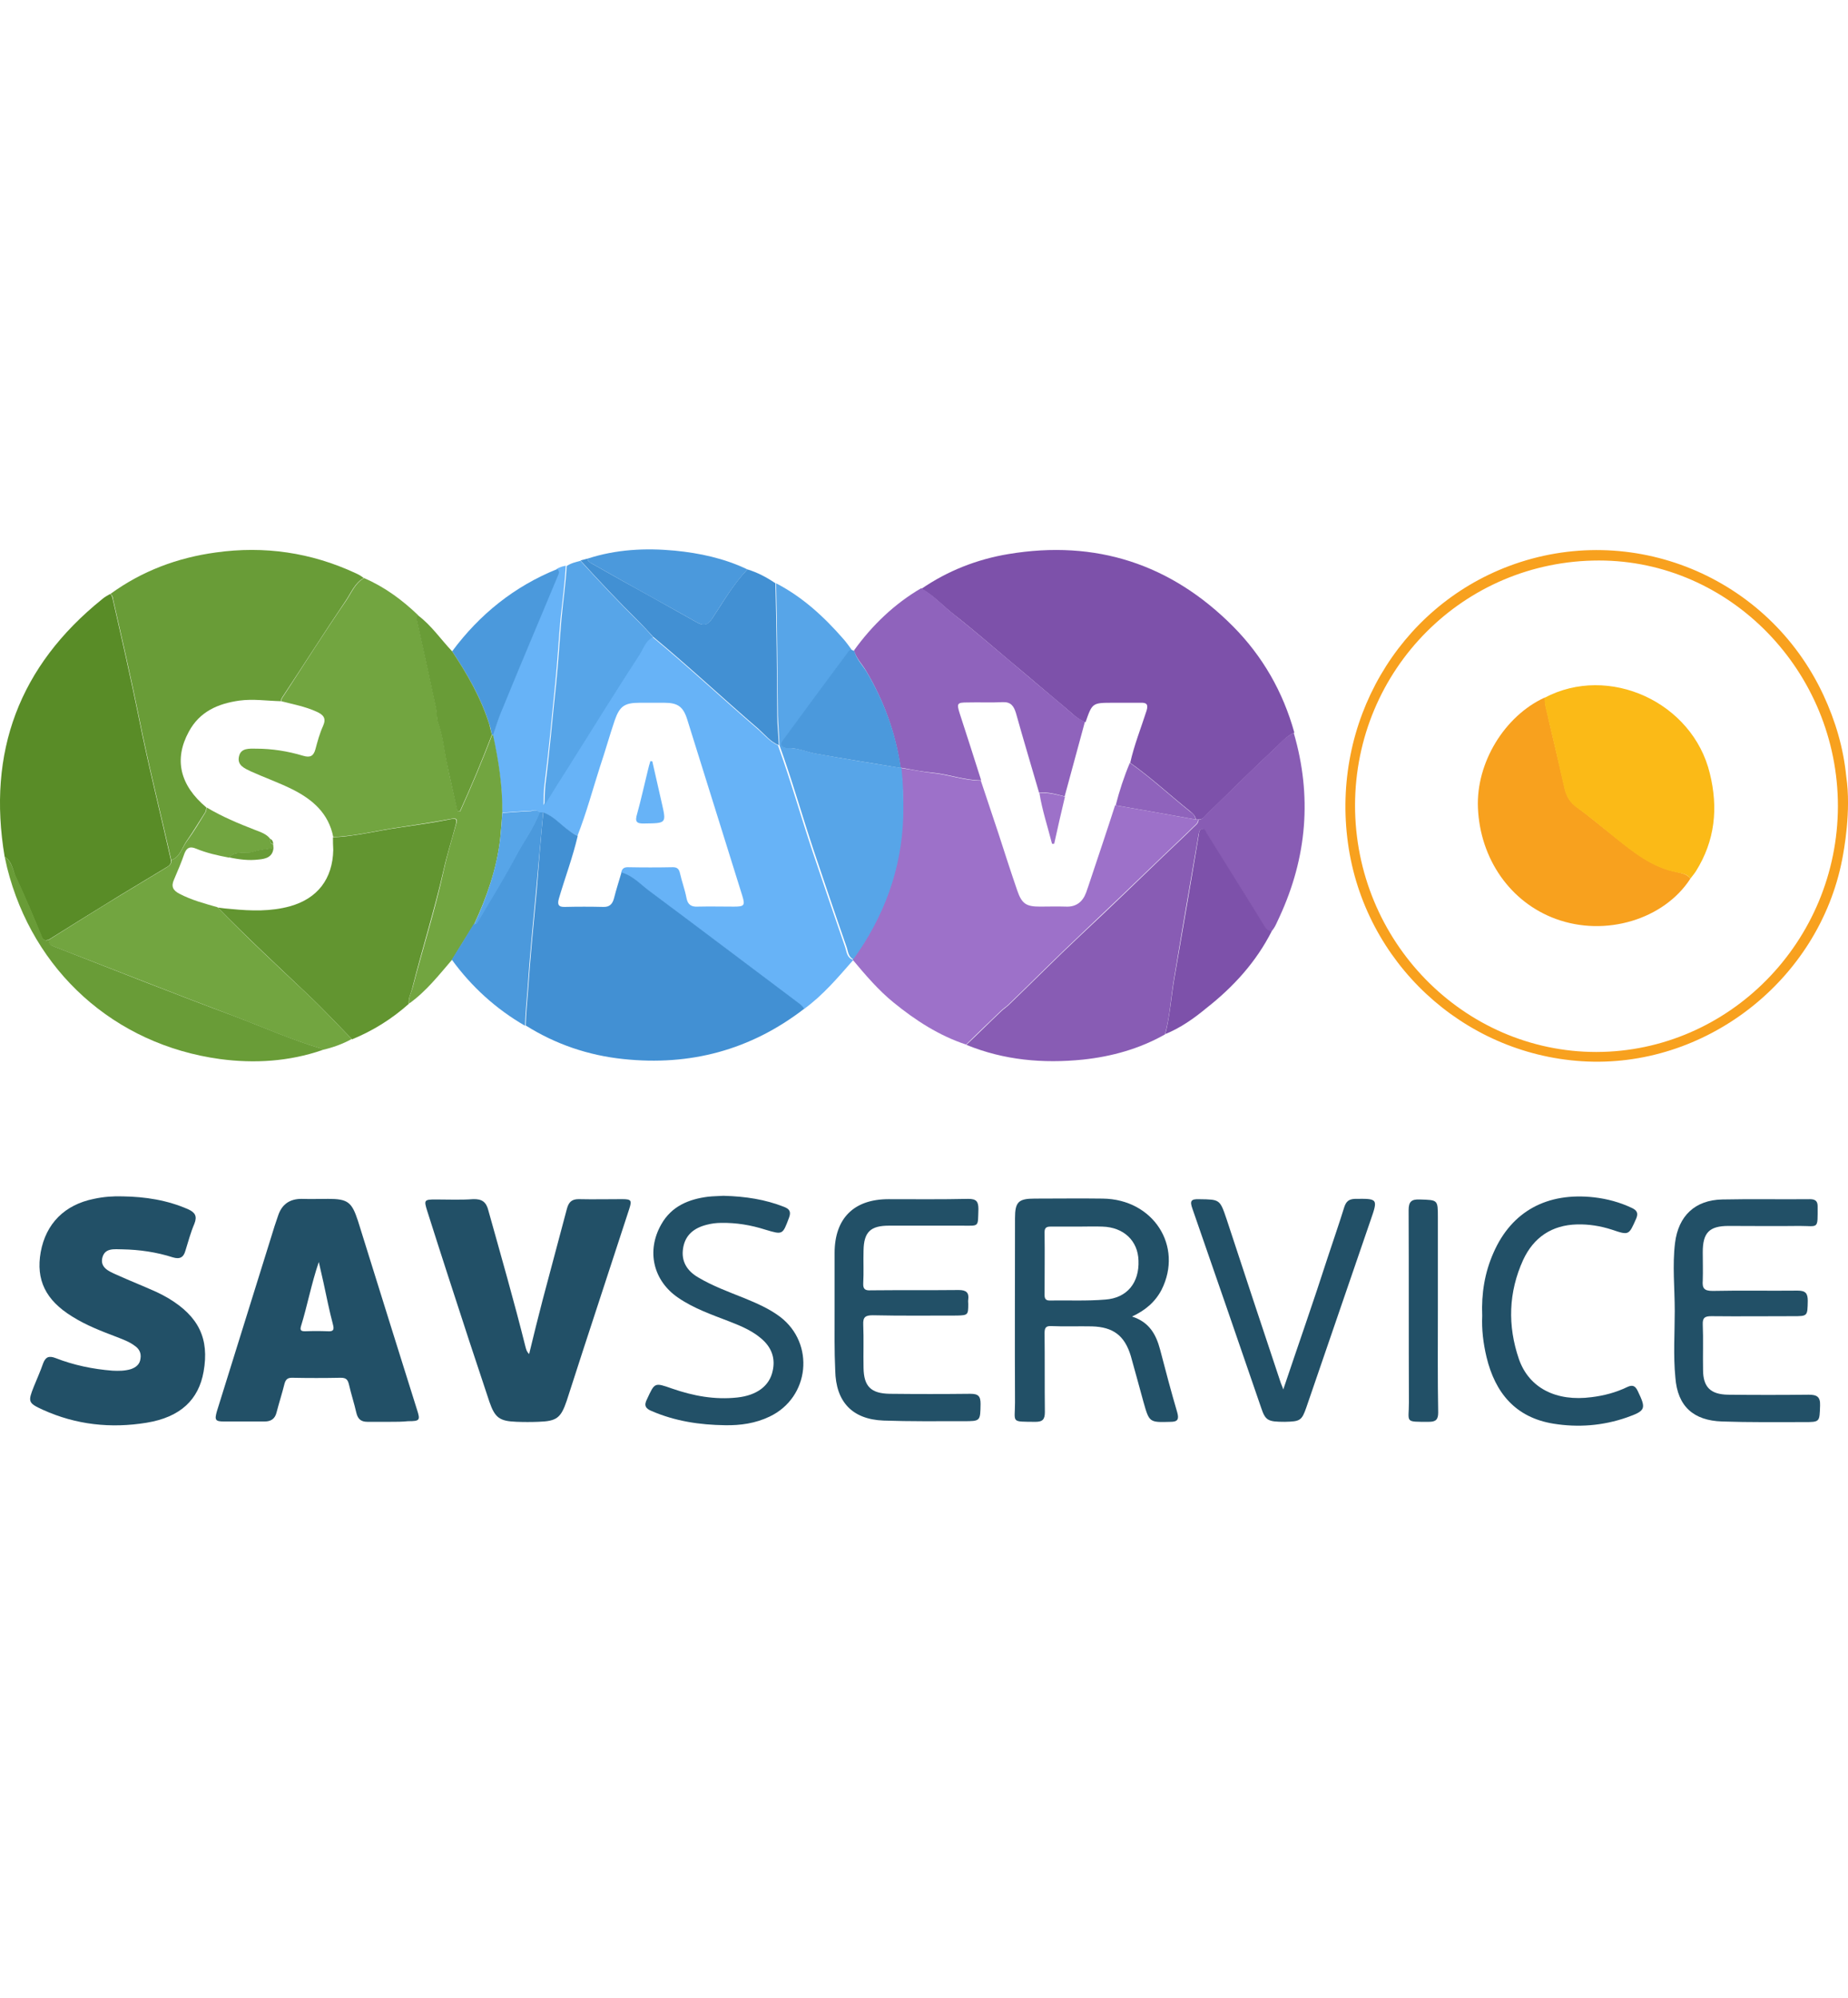 <svg width="74" height="80" viewBox="0 0 74 80" fill="none" xmlns="http://www.w3.org/2000/svg">
<g clip-path="url(#clip0_367_1702)">
<path d="M73.769 34.406C72.831 39.265 68.269 42.816 63.336 42.496C58.564 42.188 54.63 38.525 53.977 33.765C53.311 28.944 55.974 24.344 60.426 22.667C65.322 20.829 70.797 23.074 73.016 27.834C73.497 28.869 73.818 29.955 73.929 31.089C74.138 32.47 73.83 34.086 73.769 34.406ZM73.596 32.285C73.596 26.884 69.28 22.445 64.027 22.445C58.613 22.445 54.272 26.81 54.26 32.248C54.26 37.687 58.601 42.126 63.928 42.126C69.243 42.114 73.584 37.699 73.596 32.285Z" fill="#F8A11E"/>
<path d="M36.897 23.579C37.957 22.852 39.129 22.395 40.386 22.186C43.876 21.606 46.885 22.58 49.376 25.084C50.56 26.28 51.374 27.698 51.83 29.338C51.497 29.486 51.275 29.77 51.016 30.004C50.103 30.855 49.216 31.743 48.328 32.606C48.242 32.692 48.167 32.816 48.02 32.816C47.97 32.816 47.933 32.816 47.884 32.816C47.871 32.655 47.748 32.569 47.65 32.483C46.848 31.841 46.096 31.138 45.257 30.547C45.417 29.831 45.689 29.153 45.911 28.462C45.985 28.216 45.923 28.13 45.676 28.142C45.307 28.142 44.949 28.142 44.579 28.142C43.74 28.142 43.74 28.142 43.469 28.919C43.136 28.808 42.902 28.537 42.643 28.327C41.915 27.723 41.188 27.094 40.46 26.489C39.708 25.86 38.98 25.219 38.204 24.615C37.76 24.27 37.39 23.851 36.897 23.579Z" fill="#7D51AA"/>
<path d="M34.16 38.451C33.544 39.154 32.952 39.857 32.187 40.412C32.126 40.288 32.027 40.214 31.916 40.14C29.943 38.648 27.957 37.156 25.972 35.676C25.627 35.417 25.319 35.072 24.875 34.949C24.899 34.801 24.973 34.727 25.134 34.727C25.738 34.739 26.342 34.739 26.946 34.727C27.131 34.727 27.193 34.813 27.23 34.974C27.304 35.306 27.427 35.627 27.489 35.96C27.538 36.219 27.674 36.318 27.933 36.305C28.414 36.293 28.907 36.305 29.388 36.305C29.807 36.305 29.844 36.256 29.721 35.861C29.499 35.146 29.277 34.443 29.055 33.728C28.537 32.088 28.032 30.436 27.514 28.795C27.353 28.29 27.131 28.142 26.601 28.142C26.268 28.142 25.935 28.142 25.614 28.142C25.01 28.142 24.813 28.277 24.616 28.845C24.406 29.461 24.233 30.09 24.024 30.707C23.728 31.632 23.481 32.556 23.124 33.469C23 33.432 22.902 33.346 22.791 33.272C22.433 33.037 22.162 32.692 21.742 32.532C21.693 32.532 21.644 32.532 21.607 32.532C21.508 32.421 21.36 32.458 21.249 32.47C20.867 32.483 20.485 32.52 20.102 32.544C20.127 31.496 19.954 30.46 19.732 29.437C19.856 29.067 19.967 28.697 20.115 28.339C20.842 26.588 21.57 24.849 22.297 23.098C22.347 22.987 22.433 22.889 22.285 22.79C22.396 22.716 22.519 22.679 22.655 22.654C22.618 23.369 22.519 24.072 22.445 24.788C22.371 25.639 22.322 26.489 22.236 27.353C22.1 28.709 21.977 30.053 21.804 31.41C21.767 31.656 21.779 31.903 21.767 32.236C22.149 31.632 22.482 31.114 22.803 30.583C23.728 29.116 24.64 27.636 25.59 26.181C25.738 25.947 25.824 25.626 26.12 25.503C27.563 26.699 28.919 27.969 30.337 29.19C30.596 29.412 30.818 29.696 31.151 29.844C31.657 31.237 32.064 32.68 32.532 34.086C32.964 35.368 33.396 36.638 33.84 37.921C33.901 38.093 33.901 38.315 34.111 38.414C34.16 38.426 34.16 38.439 34.16 38.451Z" fill="#67B3F7"/>
<path d="M34.159 38.45C34.159 38.437 34.159 38.425 34.147 38.413C35.38 36.699 36.083 34.812 36.144 32.691C36.169 32.037 36.157 31.396 36.07 30.755C36.489 30.817 36.909 30.903 37.328 30.952C37.982 31.014 38.611 31.261 39.276 31.261C39.511 31.963 39.745 32.666 39.979 33.369C40.226 34.134 40.472 34.898 40.731 35.651C40.916 36.193 41.089 36.304 41.644 36.304C41.989 36.304 42.335 36.292 42.667 36.304C43.099 36.329 43.358 36.107 43.494 35.737C43.555 35.577 43.605 35.404 43.666 35.231C43.999 34.232 44.332 33.246 44.653 32.247C45.713 32.432 46.786 32.617 47.847 32.814C47.896 32.814 47.933 32.814 47.982 32.814C47.982 32.962 47.859 33.036 47.773 33.123C47.378 33.517 46.971 33.887 46.577 34.269C45.479 35.33 44.382 36.378 43.272 37.426C42.298 38.339 41.36 39.288 40.399 40.213C40.3 40.312 40.177 40.386 40.078 40.484C39.609 40.928 39.141 41.385 38.684 41.829C37.599 41.471 36.65 40.854 35.774 40.139C35.182 39.658 34.664 39.054 34.159 38.45Z" fill="#9D71C9"/>
<path d="M19.745 29.438C19.967 30.461 20.127 31.485 20.115 32.545C20.09 32.89 20.066 33.248 20.029 33.593C19.893 34.789 19.498 35.911 18.993 36.997C18.697 37.465 18.401 37.946 18.117 38.415C17.575 39.044 17.069 39.697 16.378 40.191C16.341 39.956 16.465 39.759 16.526 39.537C16.933 37.971 17.427 36.429 17.772 34.839C17.907 34.222 18.093 33.618 18.265 33.001C18.314 32.829 18.314 32.742 18.068 32.792C17.39 32.915 16.699 33.026 16.021 33.125C15.133 33.248 14.257 33.482 13.345 33.519C13.16 32.57 12.519 32.015 11.705 31.608C11.162 31.337 10.595 31.139 10.052 30.893C9.793 30.769 9.485 30.646 9.571 30.288C9.645 29.943 9.991 29.98 10.25 29.98C10.891 29.98 11.52 30.079 12.136 30.264C12.42 30.35 12.556 30.276 12.63 30.005C12.716 29.684 12.802 29.363 12.938 29.068C13.074 28.759 12.95 28.624 12.679 28.5C12.223 28.291 11.742 28.204 11.261 28.081C11.261 27.995 11.31 27.933 11.36 27.859C12.186 26.589 13 25.306 13.863 24.049C14.072 23.74 14.22 23.346 14.578 23.148C15.404 23.506 16.107 24.024 16.748 24.64C16.674 24.69 16.687 24.739 16.699 24.826C16.958 25.997 17.217 27.169 17.464 28.34C17.513 28.55 17.488 28.784 17.562 28.981C17.735 29.462 17.784 29.968 17.883 30.461C18.006 31.139 18.179 31.805 18.327 32.483C18.364 32.483 18.389 32.496 18.425 32.496C18.882 31.485 19.313 30.461 19.708 29.425C19.708 29.425 19.733 29.438 19.745 29.438Z" fill="#72A540"/>
<path d="M0.186 34.308C-0.517 30.115 0.766 26.675 4.083 23.999C4.182 23.912 4.293 23.851 4.404 23.789C4.49 23.838 4.49 23.912 4.515 23.999C4.872 25.565 5.23 27.131 5.551 28.709C5.933 30.633 6.414 32.532 6.845 34.444C6.87 34.628 6.734 34.69 6.611 34.764C6.019 35.122 5.427 35.479 4.835 35.837C3.873 36.429 2.899 37.033 1.937 37.637C1.814 37.662 1.728 37.674 1.666 37.514C1.333 36.7 0.988 35.886 0.618 35.097C0.507 34.826 0.482 34.493 0.186 34.308Z" fill="#598C27"/>
<path d="M38.697 41.84C39.166 41.397 39.622 40.94 40.091 40.496C40.189 40.398 40.313 40.324 40.411 40.225C41.373 39.3 42.31 38.351 43.285 37.438C44.394 36.402 45.492 35.342 46.589 34.281C46.984 33.899 47.403 33.517 47.786 33.134C47.872 33.048 47.995 32.974 47.995 32.826C48.143 32.826 48.217 32.703 48.303 32.617C49.204 31.741 50.079 30.865 50.992 30.015C51.238 29.78 51.473 29.497 51.806 29.349C52.545 31.877 52.336 34.331 51.238 36.711C51.14 36.908 51.066 37.13 50.918 37.29C50.782 37.29 50.696 37.204 50.634 37.105C50.498 36.883 50.363 36.661 50.227 36.439C49.586 35.416 48.945 34.38 48.303 33.356C48.254 33.282 48.217 33.171 48.106 33.208C48.02 33.233 48.02 33.332 47.995 33.418C47.662 35.354 47.329 37.278 47.009 39.214C46.885 39.954 46.848 40.694 46.651 41.421C45.628 42.001 44.518 42.309 43.359 42.432C41.768 42.593 40.202 42.457 38.697 41.84Z" fill="#885CB4"/>
<path d="M21.754 32.531C22.173 32.679 22.444 33.025 22.802 33.271C22.913 33.345 22.999 33.431 23.135 33.468C22.938 34.319 22.629 35.133 22.383 35.972C22.309 36.218 22.358 36.329 22.629 36.317C23.135 36.305 23.64 36.305 24.146 36.317C24.405 36.329 24.528 36.206 24.59 35.959C24.676 35.614 24.787 35.281 24.886 34.936C25.33 35.059 25.638 35.404 25.983 35.663C27.969 37.143 29.942 38.635 31.927 40.127C32.026 40.201 32.137 40.275 32.198 40.399C30.053 42.051 27.636 42.692 24.96 42.409C23.554 42.261 22.247 41.817 21.051 41.065C21.063 40.584 21.112 40.103 21.149 39.622C21.236 38.29 21.371 36.958 21.495 35.627C21.569 34.603 21.655 33.567 21.754 32.531Z" fill="#4290D3"/>
<path d="M6.858 34.442C6.426 32.531 5.945 30.632 5.563 28.708C5.242 27.13 4.885 25.564 4.527 23.997C4.515 23.911 4.502 23.837 4.416 23.788C5.686 22.863 7.104 22.333 8.646 22.123C10.582 21.852 12.456 22.123 14.232 22.949C14.343 22.999 14.441 23.048 14.565 23.146C14.207 23.344 14.059 23.738 13.85 24.047C12.999 25.305 12.185 26.587 11.346 27.857C11.297 27.931 11.248 27.993 11.248 28.079C10.693 28.067 10.15 27.98 9.583 28.055C8.72 28.178 7.992 28.498 7.561 29.3C6.956 30.41 7.203 31.446 8.263 32.334C8.251 32.395 8.251 32.481 8.214 32.531C7.967 32.913 7.733 33.308 7.474 33.678C7.289 33.937 7.215 34.319 6.858 34.442Z" fill="#699C37"/>
<path d="M15.602 56.936C15.306 56.936 15.01 56.936 14.714 56.936C14.468 56.936 14.332 56.837 14.27 56.578C14.184 56.196 14.061 55.826 13.974 55.444C13.925 55.246 13.864 55.172 13.642 55.172C12.988 55.185 12.347 55.185 11.693 55.172C11.521 55.172 11.447 55.234 11.397 55.394C11.299 55.789 11.175 56.171 11.076 56.553C11.015 56.812 10.855 56.923 10.596 56.923C10.053 56.923 9.51 56.923 8.968 56.923C8.623 56.923 8.586 56.862 8.684 56.517C9.412 54.198 10.127 51.868 10.855 49.549C10.941 49.253 11.04 48.957 11.138 48.674C11.286 48.23 11.595 48.008 12.075 48.008C12.433 48.02 12.791 48.008 13.136 48.008C13.925 48.008 14.085 48.131 14.332 48.883C14.776 50.289 15.208 51.707 15.652 53.113C15.997 54.223 16.354 55.345 16.7 56.455C16.835 56.874 16.811 56.911 16.342 56.911C16.108 56.936 15.861 56.936 15.602 56.936ZM12.766 50.536C12.47 51.399 12.31 52.275 12.051 53.113C12.001 53.286 12.075 53.31 12.223 53.31C12.519 53.298 12.815 53.298 13.111 53.31C13.333 53.323 13.395 53.273 13.333 53.039C13.185 52.484 13.074 51.917 12.951 51.35C12.889 51.078 12.828 50.807 12.766 50.536Z" fill="#225067"/>
<path d="M13.333 33.53C14.233 33.493 15.121 33.259 16.009 33.136C16.687 33.037 17.377 32.938 18.056 32.803C18.302 32.754 18.29 32.84 18.253 33.013C18.093 33.629 17.895 34.233 17.76 34.85C17.402 36.428 16.909 37.982 16.514 39.548C16.465 39.758 16.342 39.967 16.366 40.202C15.688 40.806 14.936 41.275 14.097 41.62C13.518 41.028 12.95 40.411 12.346 39.844C11.125 38.685 9.892 37.538 8.721 36.342C8.906 36.367 9.091 36.391 9.288 36.404C10.065 36.478 10.842 36.502 11.606 36.293C12.716 35.984 13.32 35.195 13.345 34.036C13.333 33.851 13.333 33.691 13.333 33.53Z" fill="#629530"/>
<path d="M4.91 47.908C5.81 47.921 6.698 48.056 7.537 48.426C7.808 48.55 7.906 48.697 7.783 49.006C7.635 49.351 7.537 49.721 7.426 50.079C7.352 50.35 7.204 50.436 6.92 50.35C6.266 50.14 5.588 50.042 4.898 50.029C4.589 50.029 4.195 49.955 4.096 50.374C4.01 50.757 4.355 50.905 4.626 51.028C5.169 51.275 5.736 51.497 6.279 51.743C6.439 51.817 6.599 51.904 6.747 51.99C7.956 52.718 8.387 53.605 8.153 54.925C7.956 56.047 7.228 56.75 5.872 56.972C4.441 57.206 3.048 57.058 1.716 56.454C1.124 56.183 1.112 56.133 1.358 55.517C1.482 55.209 1.617 54.913 1.728 54.592C1.827 54.333 1.963 54.284 2.222 54.382C2.949 54.666 3.714 54.826 4.503 54.888C4.75 54.9 4.996 54.9 5.243 54.826C5.452 54.752 5.6 54.629 5.625 54.407C5.662 54.185 5.576 54.012 5.391 53.889C5.181 53.729 4.935 53.642 4.688 53.544C4.071 53.309 3.455 53.075 2.888 52.718C1.827 52.064 1.432 51.25 1.63 50.14C1.839 48.993 2.592 48.241 3.763 48.007C4.158 47.921 4.54 47.896 4.91 47.908Z" fill="#225067"/>
<path d="M21.188 54.222C21.373 53.458 21.546 52.755 21.73 52.052C22.051 50.831 22.384 49.61 22.705 48.389C22.779 48.13 22.902 48.019 23.173 48.019C23.753 48.032 24.332 48.019 24.912 48.019C25.282 48.019 25.307 48.069 25.196 48.414C24.579 50.301 23.962 52.187 23.346 54.074C23.124 54.752 22.914 55.418 22.692 56.096C22.458 56.787 22.285 56.91 21.57 56.935C21.274 56.947 20.978 56.947 20.682 56.935C20.004 56.91 19.819 56.775 19.597 56.133C19.326 55.332 19.067 54.518 18.796 53.717C18.228 51.978 17.661 50.239 17.106 48.488C16.971 48.056 16.983 48.032 17.451 48.032C17.945 48.032 18.45 48.056 18.944 48.019C19.301 48.007 19.474 48.13 19.56 48.488C20.066 50.301 20.584 52.101 21.04 53.926C21.065 54.013 21.077 54.111 21.188 54.222Z" fill="#225067"/>
<path d="M8.708 36.329C9.879 37.538 11.113 38.685 12.333 39.831C12.938 40.399 13.505 41.015 14.084 41.607C13.702 41.817 13.307 41.953 12.888 42.051C12.864 42.026 12.839 41.989 12.814 41.977C11.643 41.632 10.545 41.139 9.411 40.707C6.994 39.794 4.601 38.845 2.197 37.92C2.061 37.871 1.926 37.822 1.95 37.636C2.912 37.032 3.874 36.428 4.848 35.836C5.44 35.478 6.032 35.121 6.624 34.763C6.735 34.689 6.883 34.628 6.858 34.443C7.216 34.319 7.29 33.937 7.487 33.678C7.758 33.308 7.993 32.914 8.227 32.531C8.264 32.482 8.264 32.396 8.276 32.334C8.893 32.704 9.546 32.975 10.212 33.234C10.434 33.321 10.681 33.395 10.829 33.604C10.829 33.69 10.816 33.789 10.94 33.814C10.94 33.863 10.952 33.912 10.952 33.962C10.693 34.011 10.41 34.023 10.163 34.11C9.842 34.233 9.448 34.023 9.176 34.344C8.72 34.258 8.276 34.159 7.857 33.986C7.623 33.888 7.487 33.925 7.388 34.171C7.265 34.529 7.117 34.874 6.969 35.22C6.846 35.491 6.92 35.651 7.179 35.787C7.672 36.046 8.19 36.181 8.708 36.329Z" fill="#72A540"/>
<path d="M39.29 31.25C38.624 31.25 37.995 31.003 37.342 30.941C36.922 30.904 36.503 30.818 36.084 30.744H36.059C35.862 29.363 35.393 28.068 34.678 26.86C34.518 26.588 34.284 26.366 34.197 26.046C34.925 25.035 35.813 24.184 36.886 23.555C37.379 23.826 37.749 24.245 38.18 24.59C38.945 25.195 39.685 25.836 40.437 26.465C41.165 27.081 41.892 27.698 42.62 28.302C42.879 28.512 43.113 28.783 43.446 28.894C43.175 29.893 42.903 30.892 42.632 31.891C42.299 31.805 41.954 31.706 41.608 31.743C41.3 30.682 40.98 29.622 40.684 28.561C40.597 28.278 40.486 28.105 40.153 28.117C39.685 28.142 39.216 28.117 38.735 28.13C38.328 28.13 38.304 28.167 38.427 28.561C38.723 29.462 39.007 30.362 39.29 31.25Z" fill="#8F63BC"/>
<path d="M36.095 30.756C36.169 31.398 36.181 32.051 36.169 32.692C36.107 34.801 35.404 36.7 34.171 38.414C33.962 38.316 33.962 38.094 33.9 37.921C33.456 36.651 33.025 35.368 32.593 34.086C32.124 32.68 31.717 31.237 31.212 29.844C31.2 29.449 31.163 29.042 31.15 28.648C31.125 26.884 31.125 25.121 31.076 23.357C32.124 23.9 32.975 24.677 33.752 25.565C33.875 25.7 33.986 25.861 34.097 26.009C34.073 26.021 34.048 26.021 34.036 26.033C33.148 27.242 32.248 28.45 31.36 29.659C31.224 29.844 31.397 29.967 31.508 29.955C31.915 29.93 32.285 30.103 32.667 30.177C33.801 30.386 34.948 30.571 36.095 30.756Z" fill="#57A5E8"/>
<path d="M45.33 52.72C46.021 52.942 46.292 53.435 46.453 54.039C46.675 54.89 46.896 55.728 47.143 56.567C47.217 56.838 47.155 56.937 46.872 56.937C46.021 56.962 46.021 56.962 45.787 56.136C45.614 55.519 45.454 54.902 45.281 54.298C45.034 53.484 44.578 53.139 43.727 53.114C43.185 53.102 42.642 53.127 42.099 53.102C41.877 53.09 41.828 53.176 41.828 53.386C41.84 54.434 41.828 55.494 41.84 56.542C41.84 56.838 41.754 56.937 41.458 56.937C40.459 56.925 40.644 56.986 40.644 56.16C40.632 53.706 40.644 51.24 40.644 48.786C40.644 48.132 40.78 47.997 41.434 47.997C42.346 47.997 43.259 47.984 44.159 47.997C46.181 48.021 47.39 49.896 46.514 51.647C46.255 52.14 45.861 52.473 45.33 52.72ZM43.16 49.119C42.79 49.119 42.432 49.119 42.062 49.119C41.902 49.119 41.828 49.168 41.828 49.341C41.84 50.179 41.828 51.018 41.828 51.856C41.828 51.992 41.865 52.078 42.026 52.078C42.765 52.066 43.518 52.103 44.258 52.041C45.133 51.98 45.626 51.363 45.589 50.475C45.565 49.686 44.997 49.144 44.147 49.119C43.826 49.106 43.493 49.119 43.16 49.119Z" fill="#225067"/>
<path d="M33.42 52.484C33.42 51.72 33.42 50.943 33.42 50.178C33.42 48.797 34.184 48.02 35.578 48.02C36.639 48.02 37.711 48.032 38.772 48.008C39.092 48.008 39.179 48.106 39.179 48.415C39.154 49.155 39.228 49.081 38.513 49.081C37.539 49.081 36.577 49.081 35.603 49.081C34.863 49.081 34.591 49.327 34.579 50.08C34.567 50.511 34.591 50.955 34.567 51.387C34.554 51.633 34.653 51.683 34.875 51.67C36.047 51.658 37.218 51.67 38.389 51.658C38.685 51.658 38.809 51.757 38.772 52.04C38.76 52.102 38.772 52.163 38.772 52.213C38.772 52.657 38.76 52.669 38.316 52.681C37.193 52.681 36.071 52.694 34.949 52.669C34.653 52.669 34.554 52.743 34.567 53.039C34.591 53.619 34.567 54.198 34.579 54.778C34.591 55.518 34.875 55.801 35.627 55.814C36.7 55.826 37.785 55.826 38.858 55.814C39.179 55.814 39.265 55.912 39.265 56.221C39.253 56.911 39.265 56.911 38.575 56.911C37.514 56.911 36.441 56.923 35.381 56.886C34.123 56.837 33.469 56.134 33.445 54.876C33.408 54.1 33.42 53.298 33.42 52.484Z" fill="#225067"/>
<path d="M67.062 52.496C67.062 51.583 66.963 50.671 67.074 49.771C67.21 48.685 67.876 48.056 68.961 48.032C70.132 48.007 71.304 48.032 72.475 48.02C72.685 48.02 72.784 48.093 72.784 48.303C72.784 49.253 72.833 49.092 72.056 49.092C71.107 49.105 70.169 49.092 69.22 49.092C68.443 49.092 68.184 49.364 68.184 50.141C68.184 50.523 68.196 50.893 68.184 51.275C68.159 51.583 68.233 51.694 68.579 51.694C69.713 51.67 70.848 51.694 71.982 51.682C72.303 51.682 72.389 51.793 72.389 52.089C72.377 52.706 72.389 52.706 71.797 52.706C70.712 52.706 69.627 52.718 68.529 52.706C68.283 52.706 68.172 52.755 68.184 53.038C68.209 53.643 68.184 54.247 68.196 54.851C68.196 55.542 68.492 55.838 69.195 55.85C70.268 55.862 71.341 55.862 72.426 55.85C72.759 55.85 72.895 55.936 72.882 56.282C72.858 56.947 72.882 56.947 72.229 56.947C71.144 56.947 70.058 56.96 68.961 56.923C67.814 56.886 67.173 56.319 67.087 55.16C67 54.272 67.062 53.384 67.062 52.496Z" fill="#225067"/>
<path d="M28.969 47.885C29.869 47.909 30.646 48.033 31.398 48.329C31.62 48.415 31.682 48.526 31.596 48.76C31.337 49.451 31.349 49.451 30.646 49.241C30.067 49.056 29.475 48.958 28.87 48.97C28.686 48.97 28.488 48.995 28.303 49.044C27.81 49.167 27.44 49.438 27.354 49.981C27.267 50.511 27.514 50.894 27.958 51.153C28.538 51.498 29.179 51.732 29.795 51.979C30.301 52.188 30.794 52.398 31.238 52.731C32.644 53.804 32.422 55.962 30.819 56.726C30.252 56.998 29.647 57.084 29.031 57.072C28.02 57.059 27.033 56.911 26.096 56.505C25.849 56.406 25.775 56.282 25.911 56.023C26.219 55.358 26.207 55.358 26.91 55.604C27.761 55.9 28.624 56.06 29.524 55.962C30.313 55.876 30.819 55.493 30.942 54.889C31.041 54.445 30.93 54.05 30.609 53.718C30.215 53.323 29.709 53.113 29.203 52.916C28.5 52.645 27.785 52.398 27.156 51.967C26.157 51.288 25.874 50.092 26.478 49.032C26.885 48.304 27.576 48.02 28.352 47.922C28.575 47.897 28.821 47.897 28.969 47.885Z" fill="#225067"/>
<path d="M31.05 23.356C31.099 25.119 31.112 26.883 31.124 28.646C31.124 29.041 31.173 29.435 31.186 29.842C30.853 29.706 30.631 29.423 30.372 29.189C28.954 27.968 27.597 26.698 26.154 25.501C25.969 25.304 25.797 25.107 25.599 24.909C24.786 24.108 24.009 23.282 23.244 22.443C23.343 22.419 23.429 22.394 23.528 22.369C23.528 22.468 23.602 22.505 23.676 22.554C24.058 22.764 24.428 22.986 24.81 23.195C25.834 23.763 26.857 24.33 27.881 24.909C28.152 25.07 28.325 25.057 28.522 24.761C28.966 24.096 29.361 23.393 29.928 22.801C30.335 22.924 30.705 23.121 31.05 23.356Z" fill="#4290D3"/>
<path d="M51.386 55.642C51.978 53.878 52.595 52.127 53.162 50.364C53.384 49.685 53.618 49.02 53.828 48.341C53.902 48.119 54.001 48.021 54.247 48.008C55.184 47.996 55.184 47.996 54.876 48.884C54.025 51.375 53.162 53.866 52.311 56.357C52.126 56.887 52.065 56.924 51.448 56.936C50.77 56.936 50.671 56.887 50.499 56.369C49.586 53.718 48.673 51.054 47.749 48.403C47.638 48.095 47.687 48.008 48.02 48.021C48.846 48.033 48.846 48.021 49.117 48.822C49.833 51.005 50.56 53.2 51.288 55.383C51.325 55.481 51.362 55.555 51.386 55.642Z" fill="#225067"/>
<path d="M59.353 52.694C59.316 51.794 59.452 50.955 59.81 50.153C60.537 48.501 61.956 47.736 63.83 47.946C64.36 48.008 64.866 48.143 65.359 48.378C65.556 48.476 65.606 48.587 65.519 48.797C65.223 49.463 65.236 49.475 64.545 49.241C64.089 49.093 63.62 49.019 63.152 49.031C62.141 49.056 61.413 49.549 60.994 50.449C60.402 51.744 60.365 53.088 60.821 54.42C61.228 55.592 62.325 56.134 63.731 55.949C64.225 55.888 64.705 55.764 65.162 55.542C65.371 55.444 65.482 55.493 65.581 55.703C65.926 56.418 65.902 56.492 65.137 56.763C64.175 57.096 63.189 57.17 62.202 57.01C60.685 56.763 59.871 55.776 59.526 54.346C59.391 53.779 59.329 53.236 59.353 52.694Z" fill="#225067"/>
<path d="M1.963 37.637C1.939 37.822 2.074 37.871 2.21 37.921C4.614 38.858 7.007 39.807 9.424 40.708C10.558 41.139 11.668 41.633 12.827 41.978C12.852 41.99 12.877 42.027 12.901 42.052C11.569 42.508 10.188 42.594 8.807 42.409C4.578 41.83 1.322 38.883 0.286 34.752C0.249 34.604 0.224 34.456 0.188 34.308C0.483 34.493 0.508 34.838 0.644 35.109C1.014 35.898 1.347 36.712 1.692 37.526C1.754 37.674 1.84 37.674 1.963 37.637Z" fill="#699C37"/>
<path d="M23.245 22.458C24.01 23.297 24.787 24.123 25.601 24.924C25.798 25.109 25.971 25.319 26.156 25.516C25.86 25.64 25.773 25.96 25.625 26.194C24.676 27.65 23.763 29.129 22.839 30.597C22.506 31.115 22.185 31.633 21.803 32.249C21.815 31.904 21.815 31.67 21.84 31.423C22.012 30.079 22.123 28.722 22.271 27.366C22.358 26.515 22.407 25.664 22.481 24.801C22.543 24.086 22.654 23.383 22.691 22.668C22.851 22.557 23.048 22.507 23.245 22.458Z" fill="#57A5E8"/>
<path d="M46.662 41.41C46.847 40.682 46.896 39.942 47.02 39.202C47.353 37.266 47.686 35.343 48.006 33.406C48.019 33.32 48.019 33.234 48.117 33.197C48.24 33.16 48.278 33.271 48.315 33.345C48.956 34.368 49.597 35.404 50.238 36.428C50.374 36.65 50.51 36.872 50.645 37.094C50.707 37.192 50.793 37.279 50.929 37.279C50.3 38.524 49.387 39.523 48.302 40.374C47.797 40.793 47.266 41.163 46.662 41.41Z" fill="#7D51AA"/>
<path d="M21.752 32.531C21.654 33.567 21.567 34.603 21.469 35.639C21.345 36.971 21.21 38.302 21.123 39.634C21.086 40.115 21.037 40.596 21.025 41.077C19.853 40.399 18.879 39.511 18.09 38.426C18.386 37.957 18.682 37.476 18.965 37.008C19.089 37.008 19.113 36.921 19.163 36.835C19.656 35.972 20.186 35.133 20.655 34.258C20.963 33.678 21.37 33.16 21.592 32.531C21.654 32.531 21.703 32.531 21.752 32.531Z" fill="#4B99DC"/>
<path d="M36.072 30.756C34.925 30.559 33.779 30.387 32.644 30.177C32.262 30.103 31.892 29.93 31.485 29.955C31.374 29.967 31.201 29.844 31.337 29.659C32.225 28.45 33.113 27.242 34.013 26.034C34.025 26.021 34.062 26.021 34.075 26.009C34.124 26.034 34.161 26.046 34.21 26.07C34.297 26.391 34.518 26.613 34.691 26.884C35.406 28.081 35.875 29.375 36.072 30.756Z" fill="#4B99DC"/>
<path d="M19.746 29.436C19.733 29.436 19.709 29.423 19.696 29.423C19.659 29.288 19.647 29.152 19.598 29.017C19.265 27.956 18.722 27.006 18.105 26.082C19.203 24.602 20.596 23.48 22.311 22.789C22.446 22.888 22.36 22.999 22.323 23.097C21.595 24.848 20.855 26.587 20.14 28.338C19.98 28.696 19.869 29.066 19.746 29.436Z" fill="#4B99DC"/>
<path d="M57.577 52.496C57.577 53.853 57.565 55.209 57.59 56.566C57.59 56.849 57.491 56.936 57.22 56.936C56.221 56.936 56.418 56.973 56.418 56.159C56.406 53.594 56.418 51.029 56.406 48.464C56.406 48.119 56.517 48.02 56.85 48.032C57.577 48.057 57.577 48.032 57.577 48.76C57.577 50.018 57.577 51.251 57.577 52.496Z" fill="#225067"/>
<path d="M29.929 22.802C29.374 23.394 28.968 24.084 28.524 24.763C28.326 25.071 28.154 25.071 27.882 24.911C26.859 24.331 25.835 23.776 24.812 23.197C24.43 22.987 24.06 22.765 23.677 22.555C23.603 22.518 23.529 22.469 23.529 22.37C24.664 22 25.835 21.939 27.019 22.05C28.018 22.148 29.005 22.358 29.929 22.802Z" fill="#4B99DC"/>
<path d="M18.105 26.082C18.722 27.007 19.264 27.957 19.597 29.017C19.634 29.153 19.659 29.289 19.696 29.424C19.301 30.46 18.87 31.484 18.413 32.495C18.377 32.495 18.352 32.483 18.315 32.483C18.167 31.804 18.006 31.138 17.871 30.46C17.772 29.967 17.723 29.461 17.55 28.98C17.476 28.783 17.501 28.549 17.452 28.339C17.205 27.168 16.946 25.996 16.687 24.825C16.675 24.751 16.662 24.689 16.736 24.64C17.279 25.047 17.649 25.602 18.105 26.082Z" fill="#699C37"/>
<path d="M44.676 32.249C44.824 31.669 45.009 31.102 45.243 30.547C46.082 31.139 46.834 31.842 47.635 32.483C47.746 32.569 47.87 32.656 47.87 32.816C46.797 32.619 45.736 32.434 44.676 32.249Z" fill="#8F63BC"/>
<path d="M21.619 32.531C21.384 33.147 20.99 33.678 20.682 34.257C20.213 35.133 19.695 35.983 19.189 36.834C19.14 36.921 19.103 37.007 18.992 37.007C19.498 35.922 19.88 34.8 20.028 33.604C20.065 33.258 20.09 32.901 20.114 32.555C20.497 32.531 20.879 32.494 21.261 32.481C21.372 32.457 21.508 32.42 21.619 32.531Z" fill="#57A5E8"/>
<path d="M10.951 33.95C10.927 34.32 10.643 34.394 10.36 34.419C9.965 34.468 9.57 34.419 9.176 34.333C9.447 34.024 9.842 34.221 10.162 34.098C10.421 34.012 10.693 33.999 10.951 33.95Z" fill="#699C37"/>
<path d="M10.829 33.593C10.915 33.642 10.94 33.716 10.94 33.802C10.816 33.79 10.829 33.679 10.829 33.593Z" fill="#699C37"/>
<path d="M42.645 31.902C42.497 32.531 42.349 33.16 42.213 33.789C42.188 33.789 42.151 33.789 42.127 33.789C41.954 33.111 41.732 32.445 41.621 31.754C41.966 31.73 42.312 31.816 42.645 31.902Z" fill="#9D71C9"/>
<path d="M67.69 35.183C66.629 36.823 64.286 37.526 62.301 36.798C60.476 36.132 59.267 34.393 59.181 32.346C59.107 30.546 60.242 28.672 61.857 27.932C61.869 28.043 61.869 28.166 61.894 28.277C62.141 29.374 62.412 30.472 62.659 31.569C62.733 31.89 62.881 32.137 63.164 32.334C63.682 32.716 64.175 33.136 64.681 33.53C65.433 34.134 66.185 34.739 67.172 34.924C67.345 34.973 67.554 34.998 67.69 35.183Z" fill="#F8A11E"/>
<path d="M67.689 35.183C67.566 34.998 67.344 34.974 67.159 34.937C66.172 34.752 65.42 34.147 64.668 33.543C64.162 33.136 63.669 32.717 63.151 32.347C62.867 32.15 62.719 31.903 62.645 31.582C62.399 30.485 62.14 29.387 61.881 28.29C61.856 28.179 61.856 28.055 61.844 27.945C64.421 26.576 67.775 28.117 68.466 30.966C68.811 32.359 68.675 33.666 67.911 34.887C67.849 34.986 67.763 35.084 67.689 35.183Z" fill="#FBBA17"/>
<path d="M26.12 30.485C26.243 31.028 26.366 31.57 26.49 32.113C26.687 32.976 26.699 32.964 25.811 32.976C25.478 32.988 25.417 32.902 25.515 32.581C25.676 32.002 25.799 31.422 25.947 30.83C25.972 30.707 26.009 30.596 26.046 30.473C26.07 30.485 26.095 30.485 26.12 30.485Z" fill="#67B3F7"/>
</g>
<defs>
<clipPath id="clip0_367_1702">
<rect width="74" height="80" fill="white"/>
</clipPath>
</defs>
</svg>
